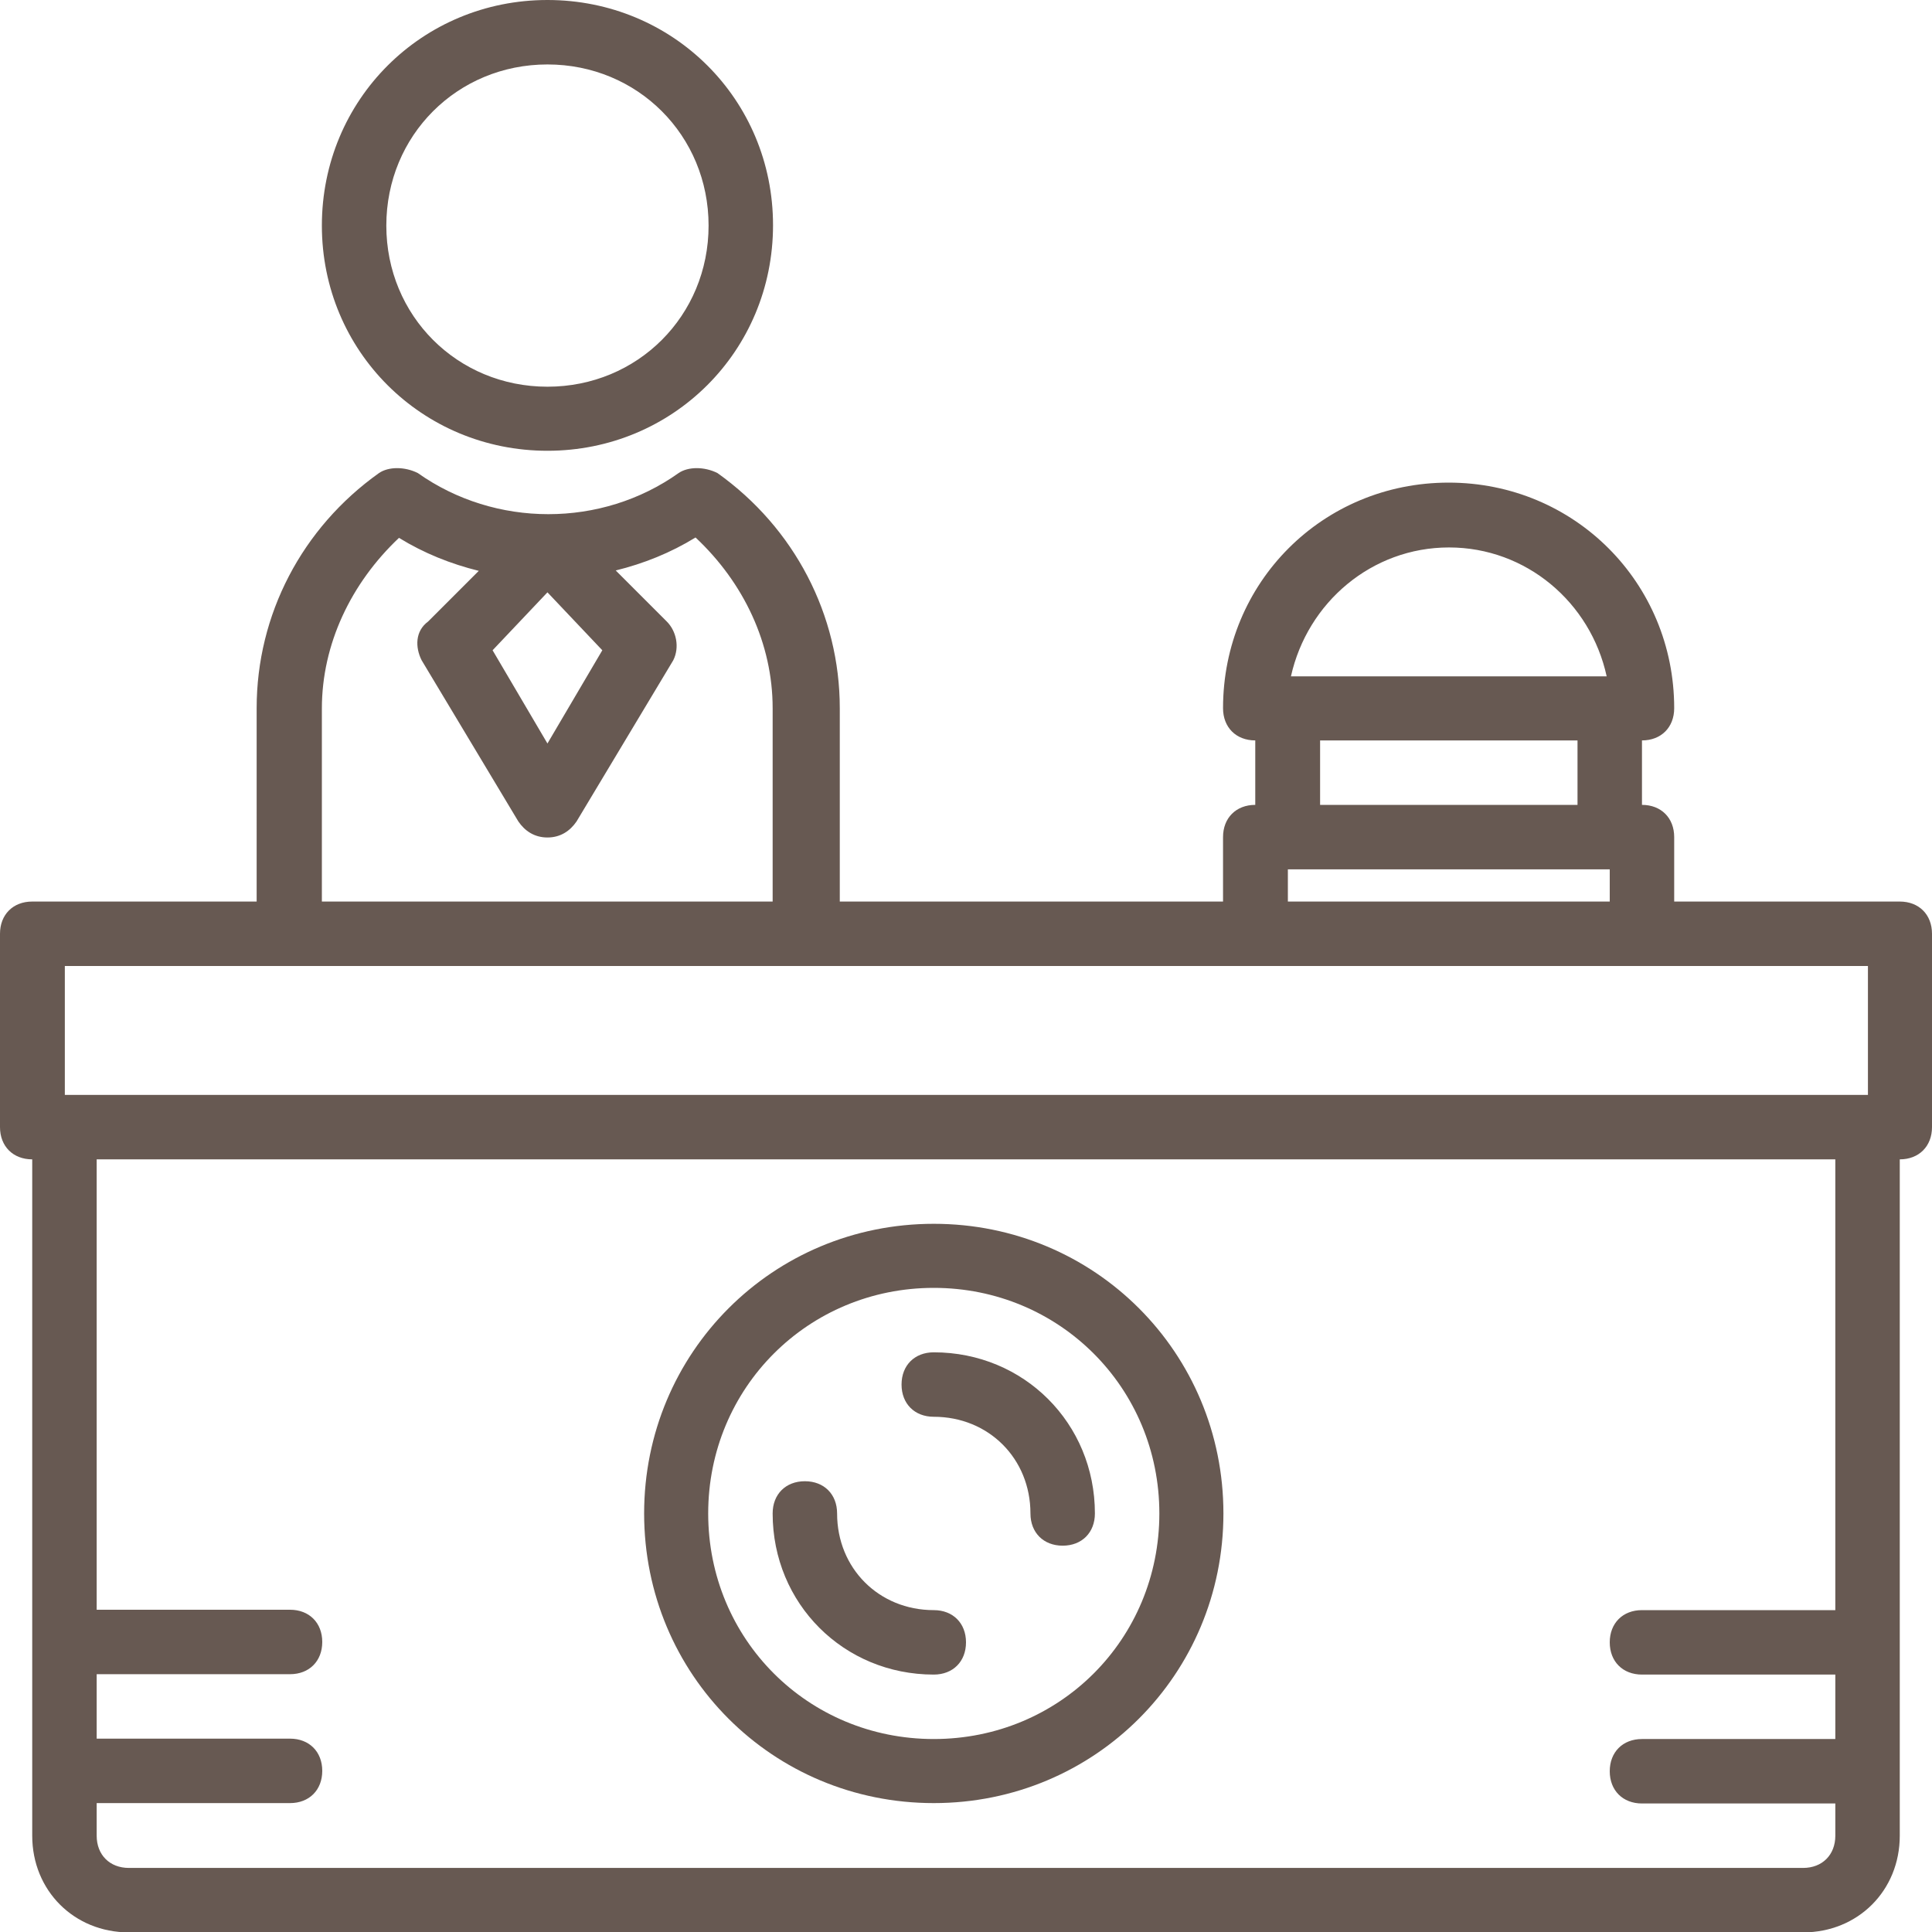 <?xml version="1.0" encoding="utf-8"?>
<!-- Generator: Adobe Illustrator 26.2.1, SVG Export Plug-In . SVG Version: 6.00 Build 0)  -->
<svg version="1.1" id="Layer_1" xmlns="http://www.w3.org/2000/svg" xmlns:xlink="http://www.w3.org/1999/xlink" x="0px" y="0px"
	 viewBox="0 0 503.6 503.6" style="enable-background:new 0 0 503.6 503.6;" xml:space="preserve">
<style type="text/css">
	.st0{fill:#675952;}
</style>
<g transform="translate(1 1)">
	<g>
		<g>
			<path class="st0" d="M494.2,234h-58.8v-16.8c0-5-3.4-8.4-8.4-8.4V192c5,0,8.4-3.4,8.4-8.4c0-32.7-26-58.8-58.8-58.8
				s-58.8,26-58.8,58.8c0,5,3.4,8.4,8.4,8.4v16.8c-5,0-8.4,3.4-8.4,8.4V234h-99.9v-50.4c0-24.3-11.8-47-31.9-61.3
				c-3.4-1.7-7.6-1.7-10.1,0c-20.1,14.3-47.8,14.3-68,0c-3.4-1.7-7.6-1.7-10.1,0c-20.1,14.3-31.9,36.9-31.9,61.3V234H7.4
				c-5,0-8.4,3.4-8.4,8.4v50.4c0,5,3.4,8.4,8.4,8.4v176.3c0,14.3,10.9,25.2,25.2,25.2H469c14.3,0,25.2-10.9,25.2-25.2V301.2
				c5,0,8.4-3.4,8.4-8.4v-50.4C502.6,237.4,499.2,234,494.2,234z M376.7,141.7c20.1,0,36.9,14.3,41.1,33.6h-82.3
				C339.8,156,356.6,141.7,376.7,141.7z M343.1,192h67.1v16.8h-67.1V192z M334.7,225.6h83.9v8.4h-83.9V225.6z M141.7,153.4
				l14.3,15.1l-14.3,24.3l-14.3-24.3L141.7,153.4z M82.9,183.7c0-16.8,7.6-32.7,20.1-44.5c6.5,4,13.5,6.8,20.8,8.6L110.6,161
				c-3.4,2.5-3.4,6.7-1.7,10.1l25.2,42c1.7,2.5,4.2,4.2,7.6,4.2s5.9-1.7,7.6-4.2l25.2-42c1.7-3.4,0.8-7.6-1.7-10.1l-13.3-13.3
				c7.3-1.8,14.3-4.6,20.8-8.6c12.6,11.8,20.1,27.7,20.1,44.5V234H82.9V183.7z M15.8,250.8h58.8h134.3h117.5h100.7h58.8v33.6h-470
				V250.8z M477.4,418.7h-50.4c-5,0-8.4,3.4-8.4,8.4s3.4,8.4,8.4,8.4h50.4v16.8h-50.4c-5,0-8.4,3.4-8.4,8.4s3.4,8.4,8.4,8.4h50.4
				v8.4c0,5-3.4,8.4-8.4,8.4H32.6c-5,0-8.4-3.4-8.4-8.4V469h50.4c5,0,8.4-3.4,8.4-8.4s-3.4-8.4-8.4-8.4H24.2v-16.8h50.4
				c5,0,8.4-3.4,8.4-8.4s-3.4-8.4-8.4-8.4H24.2V301.2h453.2V418.7z"/>
			<path class="st0" d="M141.7,116.5c32.7,0,58.8-26,58.8-58.8S174.4-1,141.7-1S82.9,25,82.9,57.8C82.9,90.5,109,116.5,141.7,116.5z
				 M141.7,15.8c23.5,0,42,18.5,42,42s-18.5,42-42,42s-42-18.5-42-42S118.2,15.8,141.7,15.8z"/>
			<path class="st0" d="M242.4,469c42,0,75.5-33.6,75.5-75.5S284.4,318,242.4,318s-75.5,33.6-75.5,75.5
				C166.9,435.5,200.4,469,242.4,469z M242.4,334.7c32.7,0,58.8,26,58.8,58.8s-26,58.8-58.8,58.8s-58.8-26-58.8-58.8
				S209.7,334.7,242.4,334.7z"/>
			<path class="st0" d="M242.4,435.5c5,0,8.4-3.4,8.4-8.4s-3.4-8.4-8.4-8.4c-14.3,0-25.2-10.9-25.2-25.2c0-5-3.4-8.4-8.4-8.4
				s-8.4,3.4-8.4,8.4C200.4,417,218.9,435.5,242.4,435.5z"/>
			<path class="st0" d="M242.4,368.3c14.3,0,25.2,10.9,25.2,25.2c0,5,3.4,8.4,8.4,8.4s8.4-3.4,8.4-8.4c0-23.5-18.5-42-42-42
				c-5,0-8.4,3.4-8.4,8.4S237.4,368.3,242.4,368.3z"/>
		</g>
	</g>
</g>
</svg>

